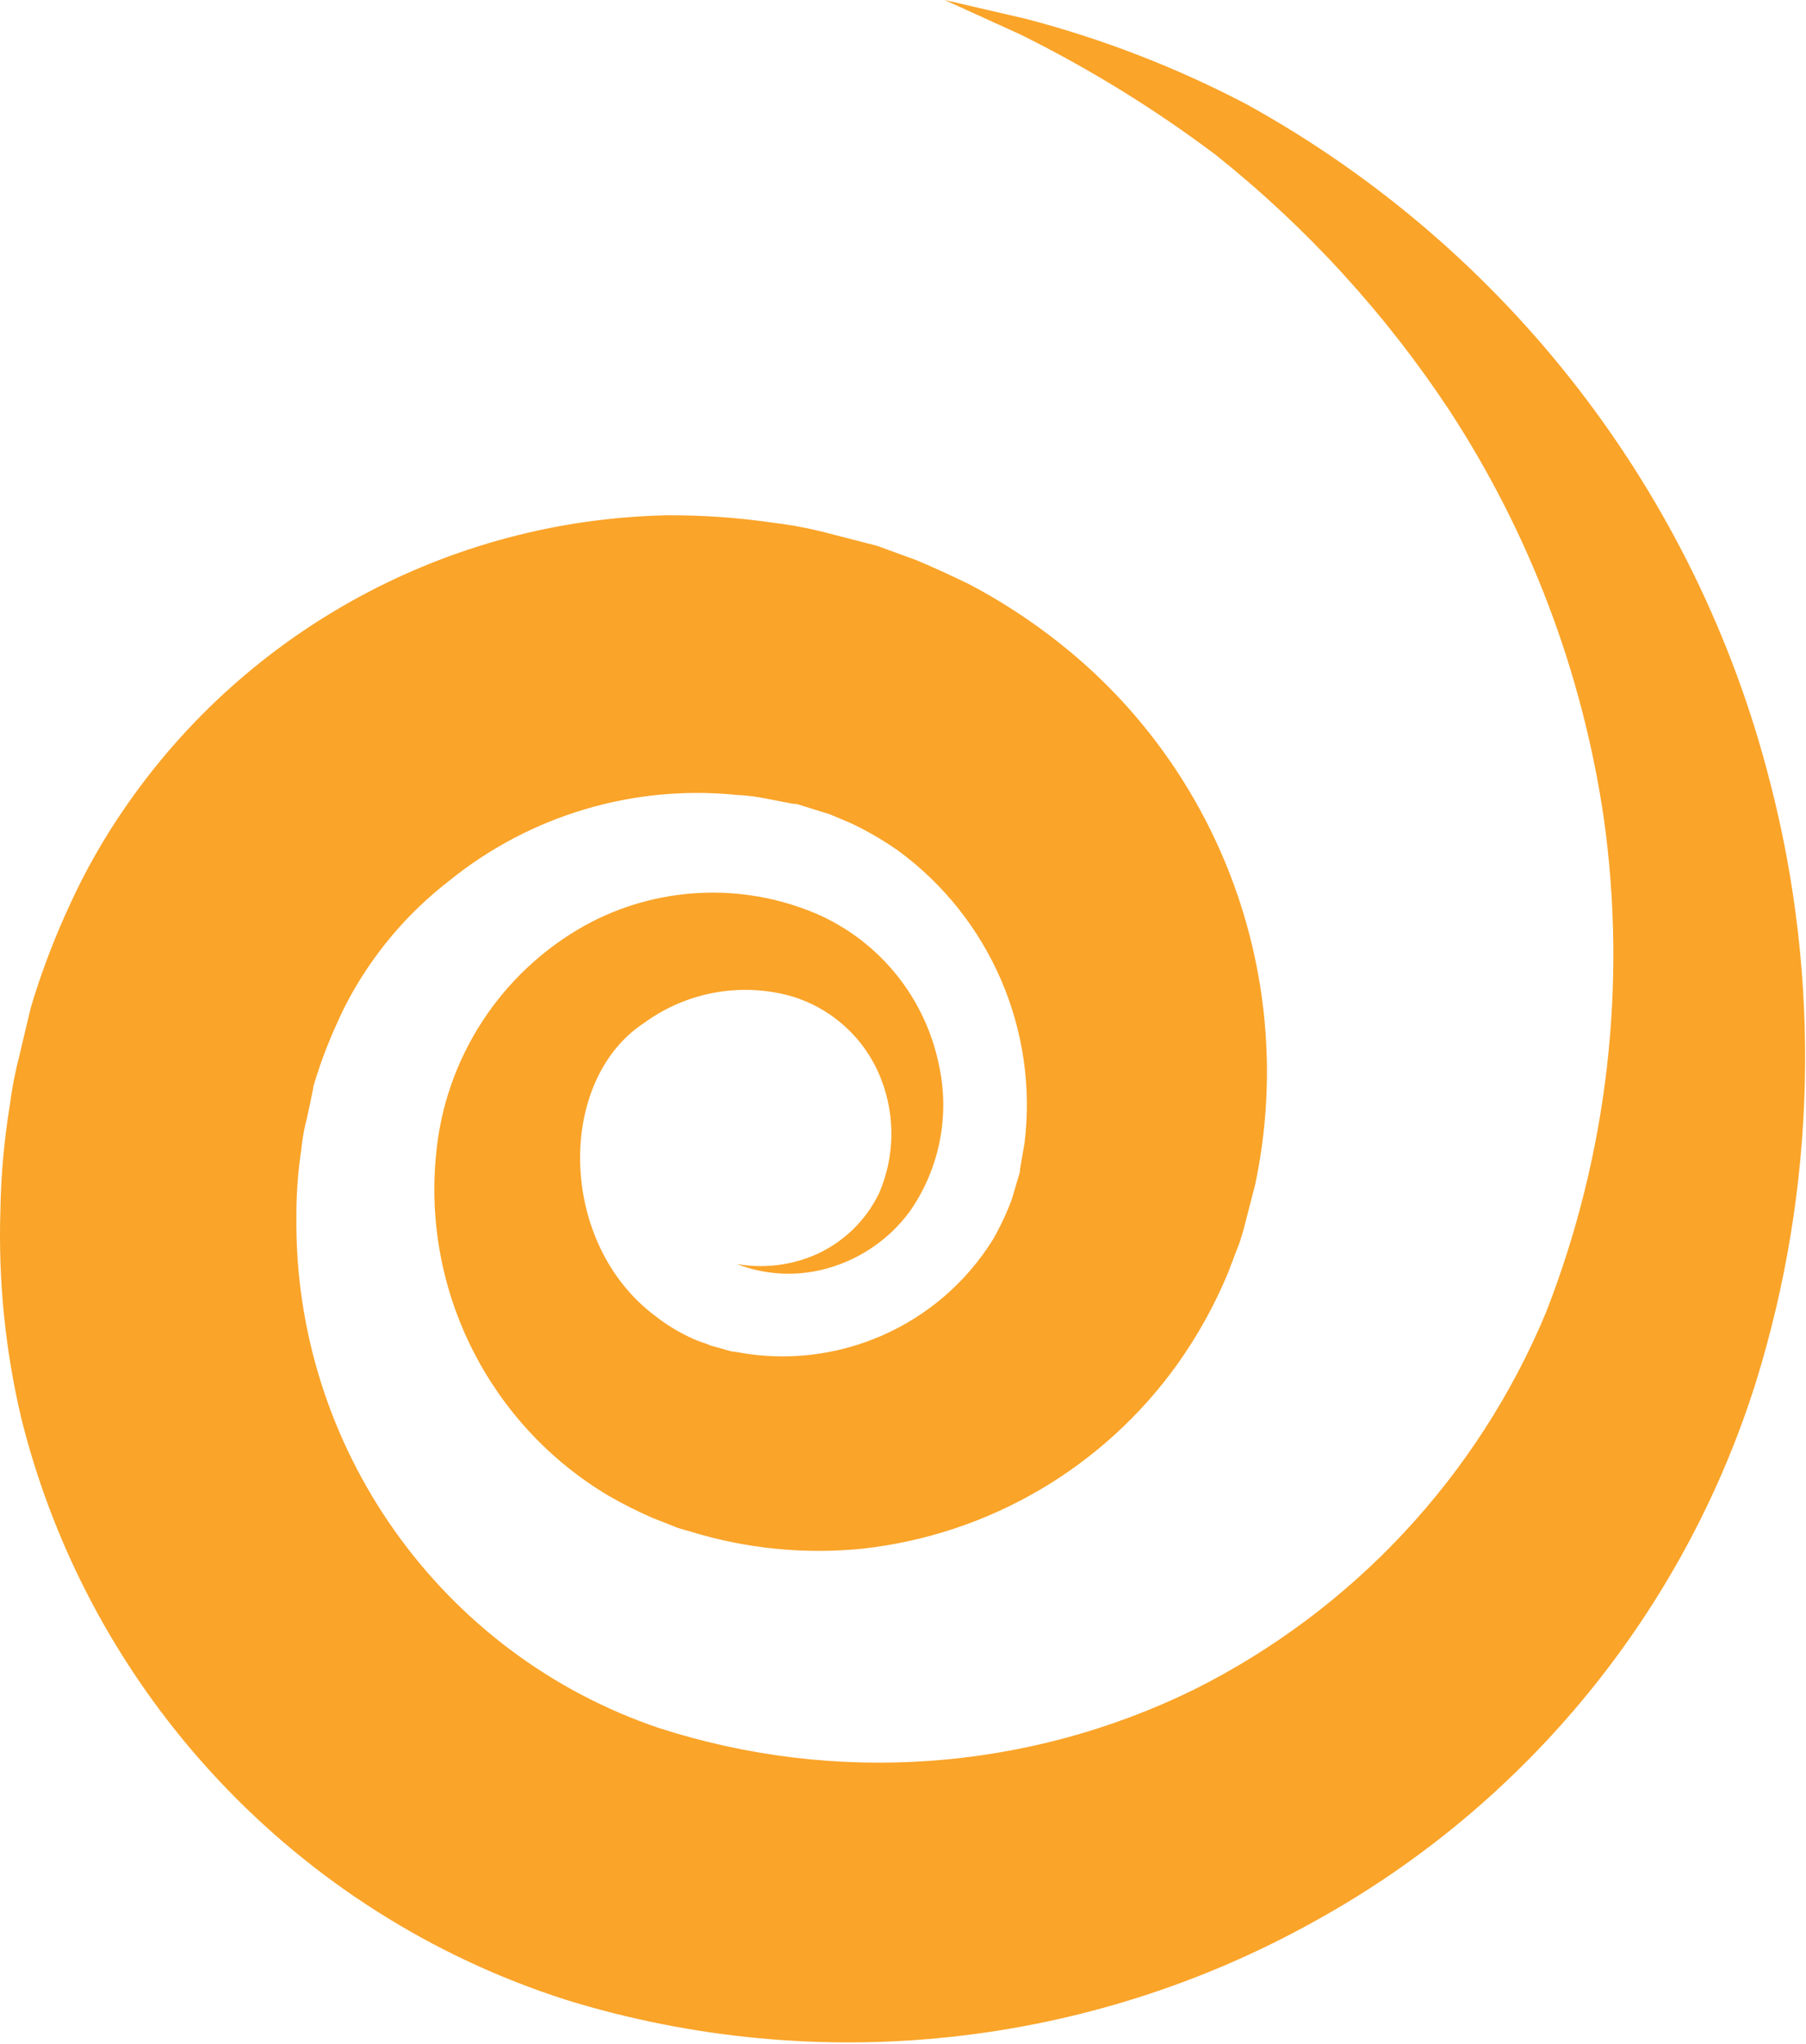 <?xml version="1.0" encoding="UTF-8" standalone="no"?><!DOCTYPE svg PUBLIC "-//W3C//DTD SVG 1.1//EN" "http://www.w3.org/Graphics/SVG/1.1/DTD/svg11.dtd"><svg width="100%" height="100%" viewBox="0 0 737 834" version="1.1" xmlns="http://www.w3.org/2000/svg" xmlns:xlink="http://www.w3.org/1999/xlink" xml:space="preserve" xmlns:serif="http://www.serif.com/" style="fill-rule:evenodd;clip-rule:evenodd;stroke-linejoin:round;stroke-miterlimit:2;"><rect id="Монтажная-область5" serif:id="Монтажная область5" x="0" y="-0" width="736.667" height="833.333" style="fill:none;"/><path d="M385.494,-0l32.917,7.627c31.413,8.181 61.785,19.937 90.519,35.038c106.168,58.709 183.451,158.807 213.382,276.376c20.889,80.55 18.903,165.352 -5.734,244.836c-29.39,93.53 -93.699,172.242 -179.491,219.69c-93.241,52.181 -203.918,63.91 -306.024,32.429c-110.019,-35.142 -194.269,-124.966 -222.299,-237.009c-6.615,-27.862 -9.508,-56.478 -8.602,-85.1c0.232,-14.266 1.497,-28.496 3.785,-42.579c0.894,-7.048 2.244,-14.03 4.043,-20.902l2.437,-10.351l1.233,-5.161l0.946,-3.871l1.233,-4.1c4.03,-12.78 8.876,-25.288 14.508,-37.447c6.297,-13.846 13.81,-27.107 22.451,-39.626c50.107,-73.116 132.564,-117.701 221.181,-119.593c14.168,-0.102 28.325,0.857 42.35,2.867c6.98,0.801 13.904,2.037 20.73,3.699l22.938,5.906l15.684,5.735c6.538,2.666 14.652,6.451 21.734,9.863c12.878,6.778 25.106,14.725 36.529,23.741c66.587,52.356 97.791,138.335 80.284,221.21l-4.903,18.953l-1.348,4.415l-0.688,1.807l-1.376,3.584l-2.724,7.168c-5.448,13.161 -12.363,25.665 -20.616,37.274c-30.129,42.18 -76.827,69.607 -128.339,75.381c-23.791,2.447 -47.834,0.058 -70.678,-7.025l-2.093,-0.573l-2.867,-0.861l-0.803,-0.315l-3.183,-1.262l-6.337,-2.494c-6.034,-2.632 -11.92,-5.589 -17.633,-8.86c-48.509,-28.68 -76.15,-83.088 -70.707,-139.177c3.509,-39.293 26.264,-74.399 60.7,-93.645c29.106,-16.049 64.042,-17.817 94.62,-4.788c25.726,11.214 44.4,34.336 49.948,61.846c4.51,20.729 0.128,42.428 -12.072,59.783c-8.892,11.973 -21.766,20.393 -36.299,23.741c-11.384,2.61 -23.294,1.74 -34.178,-2.495c10.852,1.923 22.033,0.606 32.142,-3.784c11.349,-5.02 20.55,-13.916 25.949,-25.089c6.298,-14.566 6.689,-31.027 1.089,-45.876c-6.303,-16.978 -20.398,-29.931 -37.848,-34.78c-20.323,-5.376 -42.025,-1.295 -59.008,11.096c-36.099,23.512 -35.353,90.204 4.674,119.823c4.761,3.727 9.972,6.838 15.512,9.262c2.723,1.261 4.415,1.491 6.795,2.609l6.566,1.835l3.297,0.917l0.832,0.23c1.457,0.822 2.362,2.371 2.362,4.045c-0,2.548 -2.097,4.645 -4.645,4.645c-2.548,-0 -4.645,-2.097 -4.645,-4.645c-0,-2.548 2.097,-4.645 4.645,-4.645c0.383,-0 0.764,0.047 1.136,0.141l1.262,0.172c40.843,7.707 82.452,-10.578 104.397,-45.876c3.004,-5.219 5.574,-10.675 7.684,-16.315l3.814,-12.845c-0.23,0.716 0.917,-2.868 -0.459,1.405l-0,-0.689l1.921,-11.153c5.58,-45.975 -14.108,-91.544 -51.41,-118.992c-6.118,-4.31 -12.593,-8.089 -19.354,-11.297l-8.602,-3.641l-15.942,-4.961c-3.757,-1.737 -6.173,-5.516 -6.173,-9.655c0,-5.835 4.802,-10.637 10.638,-10.637c5.835,-0 10.637,4.802 10.637,10.637c0,5.836 -4.802,10.638 -10.637,10.638c-0.877,-0 -1.751,-0.109 -2.601,-0.323l-0.775,-0l-4.645,-0.86l-6.164,-1.205c-4.091,-0.849 -8.242,-1.376 -12.415,-1.577c-42.281,-4.281 -84.581,8.377 -117.558,35.182c-13.353,10.353 -24.893,22.853 -34.15,36.987c-4.406,6.681 -8.243,13.722 -11.469,21.046c-4.116,8.983 -7.529,18.272 -10.207,27.784c0.135,-0.685 0.357,-1.349 0.659,-1.978l-0.172,0.831l-0.344,1.692l-0.688,3.355l-1.434,6.709c-1.175,4.408 -1.981,8.906 -2.408,13.447c-1.347,8.997 -1.999,18.085 -1.95,27.182c-0.985,93.873 58.869,178.289 147.779,208.422c72.069,23.337 150.464,17.74 218.486,-15.598c64.869,-32.416 115.93,-87.153 143.765,-154.116c25.035,-64.197 33.104,-133.776 23.425,-201.999c-8.759,-59.174 -30.231,-115.755 -62.936,-165.843c-26.131,-39.549 -58.323,-74.74 -95.394,-104.282c-24.944,-18.761 -51.57,-35.175 -79.538,-49.03l-31.053,-14.136Z" style="fill:#faa429;fill-rule:nonzero;"/></svg>
